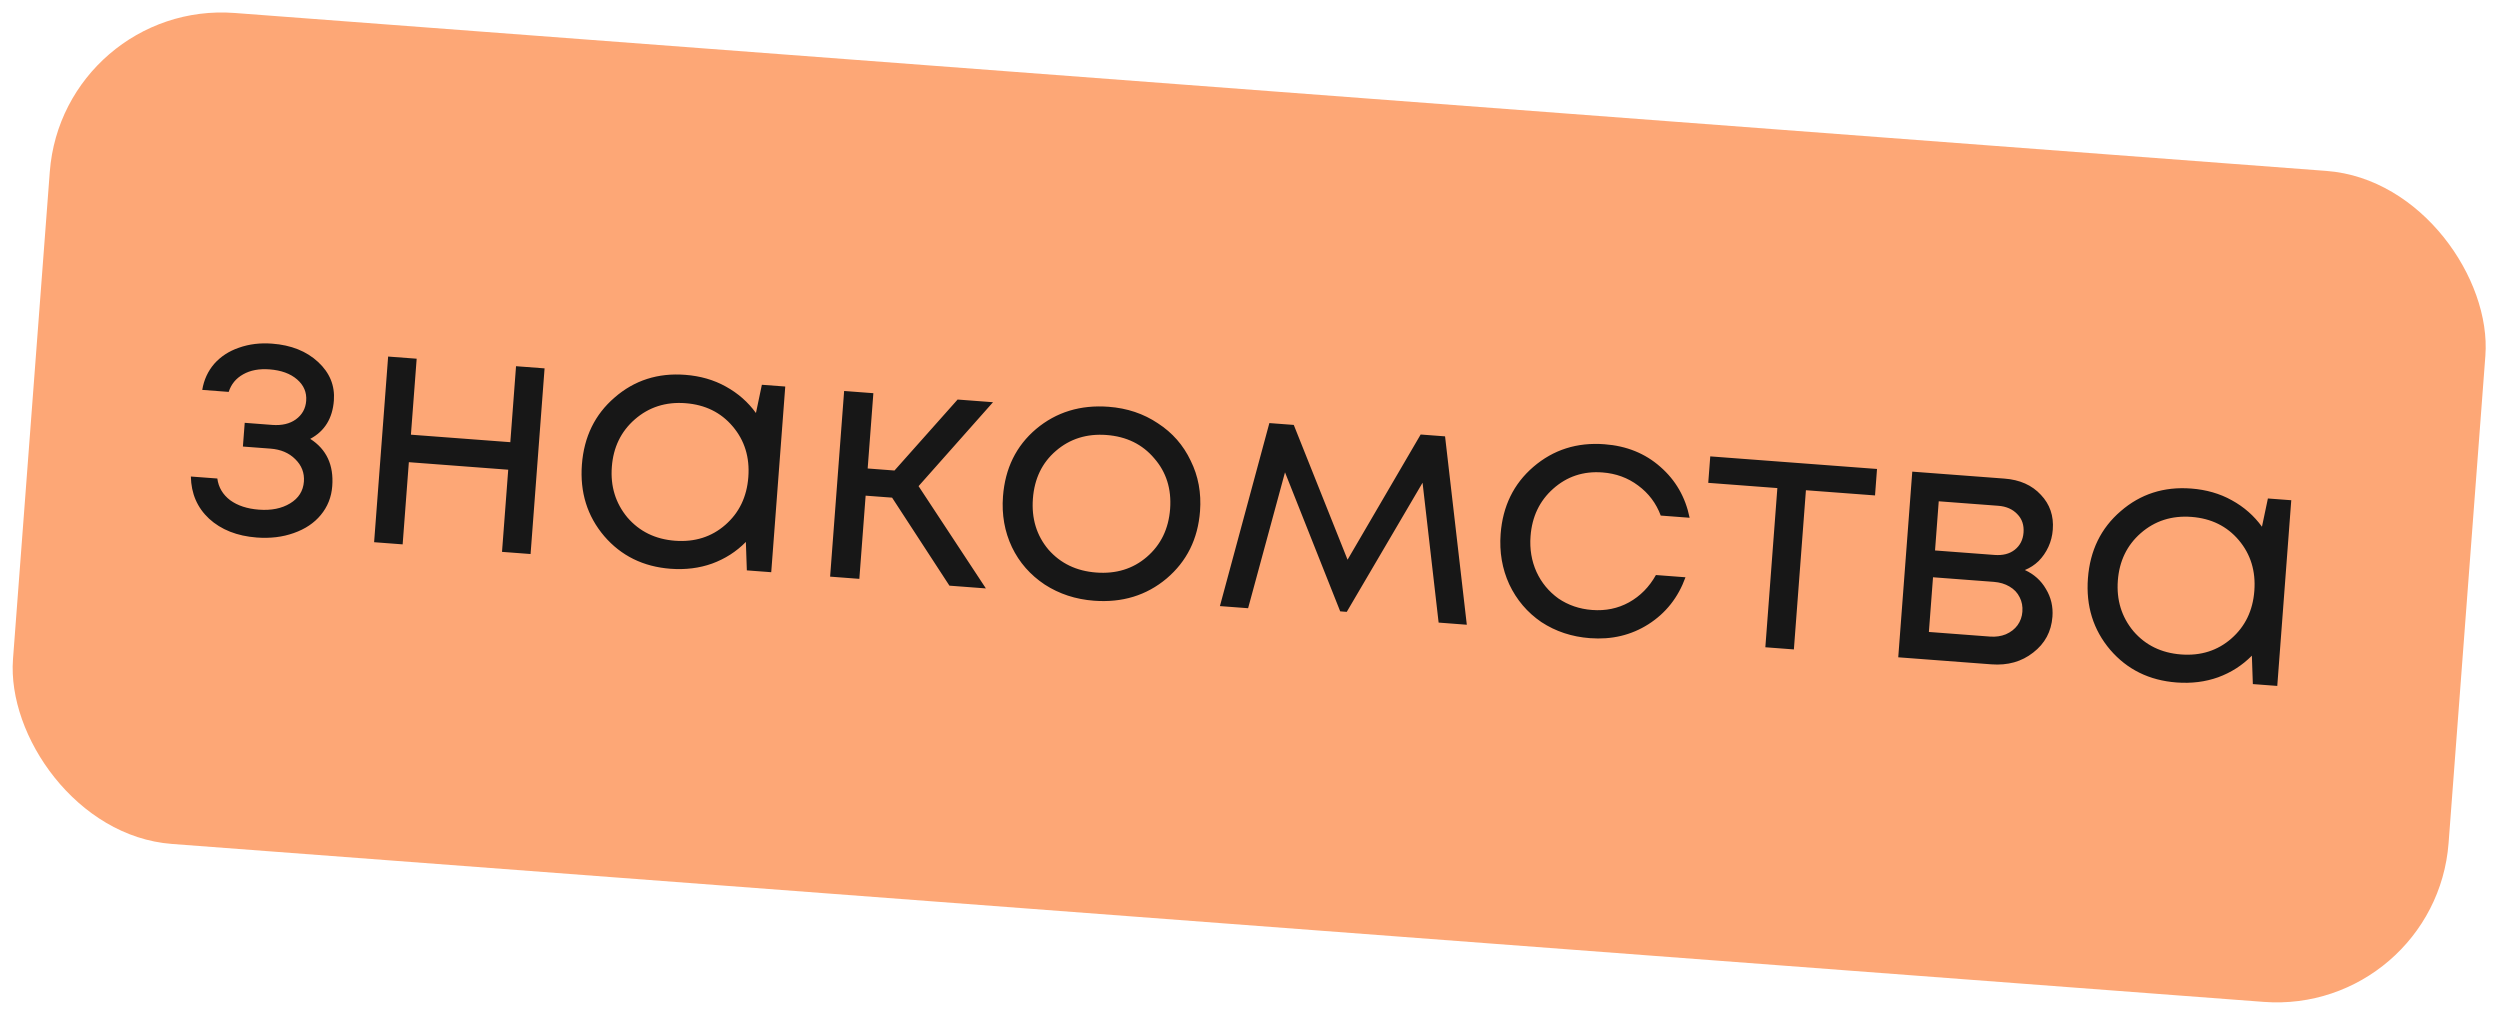 <?xml version="1.0" encoding="UTF-8"?> <svg xmlns="http://www.w3.org/2000/svg" width="87" height="36" viewBox="0 0 87 36" fill="none"> <rect x="2.184" width="85" height="29" rx="6" transform="rotate(4.318 2.184 0)" fill="#FDA776"></rect> <path d="M10.796 15.272C11.363 15.636 11.618 16.184 11.562 16.918C11.534 17.301 11.4 17.636 11.162 17.923C10.932 18.202 10.619 18.411 10.224 18.55C9.836 18.689 9.407 18.741 8.936 18.706C8.25 18.654 7.697 18.435 7.277 18.051C6.865 17.667 6.653 17.177 6.642 16.583L7.563 16.652C7.604 16.96 7.753 17.212 8.011 17.408C8.27 17.596 8.603 17.706 9.01 17.736C9.44 17.769 9.803 17.696 10.097 17.517C10.391 17.339 10.551 17.087 10.576 16.759C10.598 16.456 10.498 16.196 10.274 15.978C10.057 15.761 9.77 15.639 9.411 15.612L8.453 15.54L8.516 14.714L9.473 14.787C9.808 14.812 10.082 14.748 10.294 14.596C10.514 14.436 10.635 14.221 10.655 13.949C10.678 13.654 10.572 13.406 10.339 13.204C10.105 13.001 9.785 12.885 9.378 12.854C9.019 12.827 8.714 12.884 8.463 13.026C8.211 13.167 8.044 13.371 7.959 13.638L7.038 13.568C7.096 13.219 7.235 12.917 7.455 12.661C7.683 12.405 7.97 12.218 8.316 12.1C8.67 11.974 9.055 11.927 9.47 11.959C10.132 12.008 10.665 12.221 11.07 12.597C11.475 12.972 11.658 13.419 11.619 13.938C11.572 14.56 11.298 15.005 10.796 15.272ZM17.958 12.744L18.951 12.819L18.464 19.28L17.47 19.205L17.686 16.346L14.228 16.084L14.012 18.944L13.019 18.869L13.507 12.408L14.5 12.483L14.3 15.127L17.759 15.388L17.958 12.744ZM26.513 13.39L27.327 13.451L26.839 19.913L25.99 19.849L25.956 18.859C25.626 19.195 25.234 19.447 24.78 19.613C24.335 19.772 23.853 19.832 23.334 19.793C22.385 19.721 21.615 19.342 21.025 18.655C20.436 17.961 20.178 17.131 20.25 16.166C20.323 15.201 20.703 14.423 21.389 13.833C22.076 13.235 22.895 12.972 23.844 13.044C24.37 13.084 24.841 13.219 25.257 13.451C25.681 13.684 26.031 13.991 26.307 14.373L26.513 13.39ZM21.832 18.006C22.253 18.495 22.806 18.766 23.492 18.818C24.178 18.869 24.762 18.685 25.243 18.264C25.724 17.843 25.99 17.29 26.042 16.603C26.094 15.917 25.914 15.33 25.501 14.842C25.089 14.353 24.54 14.083 23.854 14.031C23.167 13.979 22.58 14.168 22.09 14.596C21.609 15.017 21.343 15.567 21.292 16.245C21.24 16.923 21.421 17.51 21.832 18.006ZM33.04 20.381L31.045 17.318L30.124 17.249L29.905 20.144L28.888 20.067L29.376 13.606L30.393 13.683L30.195 16.303L31.128 16.374L33.325 13.904L34.557 13.997L31.966 16.918L34.309 20.477L33.04 20.381ZM38.072 20.905C37.433 20.857 36.862 20.67 36.357 20.343C35.853 20.008 35.472 19.574 35.216 19.041C34.96 18.5 34.856 17.911 34.904 17.273C34.978 16.299 35.361 15.518 36.056 14.929C36.758 14.34 37.6 14.082 38.581 14.156C39.227 14.205 39.798 14.397 40.295 14.731C40.8 15.058 41.18 15.492 41.436 16.033C41.701 16.566 41.809 17.152 41.761 17.79C41.688 18.756 41.3 19.537 40.597 20.133C39.895 20.722 39.053 20.979 38.072 20.905ZM36.485 19.125C36.906 19.606 37.46 19.872 38.146 19.924C38.84 19.977 39.427 19.796 39.907 19.383C40.397 18.963 40.667 18.406 40.72 17.712C40.772 17.018 40.588 16.43 40.167 15.949C39.754 15.461 39.201 15.19 38.507 15.138C37.821 15.086 37.233 15.27 36.745 15.691C36.264 16.104 35.998 16.657 35.945 17.351C35.893 18.045 36.073 18.636 36.485 19.125ZM51.045 21.741L50.064 21.666L49.505 16.799L46.867 21.293L46.639 21.275L44.718 16.437L43.434 21.166L42.453 21.092L44.174 14.723L45.023 14.787L46.895 19.478L49.439 15.121L50.288 15.185L51.045 21.741ZM55.33 22.208C54.7 22.161 54.136 21.974 53.639 21.648C53.151 21.314 52.779 20.877 52.523 20.336C52.275 19.796 52.175 19.21 52.222 18.58C52.295 17.615 52.675 16.837 53.361 16.247C54.056 15.65 54.882 15.387 55.839 15.46C56.605 15.517 57.251 15.779 57.778 16.244C58.312 16.709 58.653 17.301 58.799 18.018L57.794 17.942C57.634 17.512 57.371 17.164 57.006 16.895C56.65 16.628 56.236 16.476 55.765 16.441C55.103 16.391 54.531 16.58 54.05 17.009C53.576 17.431 53.314 17.981 53.263 18.659C53.229 19.105 53.298 19.52 53.47 19.902C53.642 20.276 53.896 20.584 54.231 20.826C54.574 21.06 54.965 21.194 55.404 21.227C55.874 21.263 56.302 21.175 56.687 20.963C57.081 20.744 57.394 20.427 57.626 20.011L58.655 20.089C58.401 20.792 57.971 21.337 57.364 21.724C56.766 22.104 56.087 22.266 55.33 22.208ZM65.32 16.32L65.251 17.241L62.846 17.06L62.427 22.6L61.434 22.525L61.852 16.985L59.447 16.803L59.517 15.882L65.32 16.32ZM70.465 19.837C70.783 19.982 71.027 20.201 71.197 20.494C71.376 20.788 71.451 21.111 71.425 21.462C71.386 21.981 71.162 22.397 70.753 22.711C70.352 23.026 69.869 23.162 69.302 23.119L66.059 22.874L66.547 16.413L69.754 16.655C70.289 16.695 70.712 16.883 71.023 17.22C71.335 17.548 71.474 17.952 71.437 18.43C71.421 18.646 71.37 18.846 71.284 19.032C71.197 19.219 71.085 19.383 70.945 19.524C70.807 19.658 70.647 19.763 70.465 19.837ZM70.419 18.534C70.439 18.271 70.366 18.057 70.202 17.892C70.039 17.719 69.818 17.622 69.538 17.601L67.468 17.445L67.339 19.156L69.409 19.312C69.696 19.334 69.929 19.275 70.108 19.136C70.296 18.99 70.399 18.789 70.419 18.534ZM69.255 22.153C69.454 22.168 69.637 22.141 69.802 22.074C69.977 21.998 70.113 21.892 70.212 21.756C70.31 21.619 70.366 21.462 70.379 21.287C70.393 21.103 70.362 20.936 70.285 20.786C70.208 20.628 70.09 20.503 69.928 20.41C69.774 20.319 69.594 20.265 69.387 20.249L67.269 20.089L67.125 21.992L69.255 22.153ZM78.923 17.347L79.736 17.408L79.249 23.87L78.399 23.806L78.365 22.817C78.035 23.152 77.643 23.404 77.189 23.57C76.744 23.729 76.262 23.789 75.744 23.75C74.794 23.678 74.025 23.299 73.435 22.613C72.845 21.918 72.587 21.088 72.66 20.123C72.733 19.158 73.112 18.38 73.799 17.79C74.486 17.192 75.304 16.929 76.253 17.001C76.78 17.041 77.251 17.177 77.667 17.409C78.09 17.641 78.44 17.948 78.716 18.33L78.923 17.347ZM74.242 21.964C74.662 22.453 75.216 22.723 75.901 22.775C76.588 22.827 77.171 22.642 77.652 22.221C78.133 21.8 78.4 21.247 78.451 20.561C78.503 19.875 78.323 19.287 77.911 18.799C77.498 18.31 76.949 18.04 76.263 17.988C75.577 17.937 74.989 18.125 74.499 18.553C74.018 18.974 73.752 19.524 73.701 20.202C73.65 20.88 73.83 21.467 74.242 21.964Z" fill="#171717"></path> </svg> 